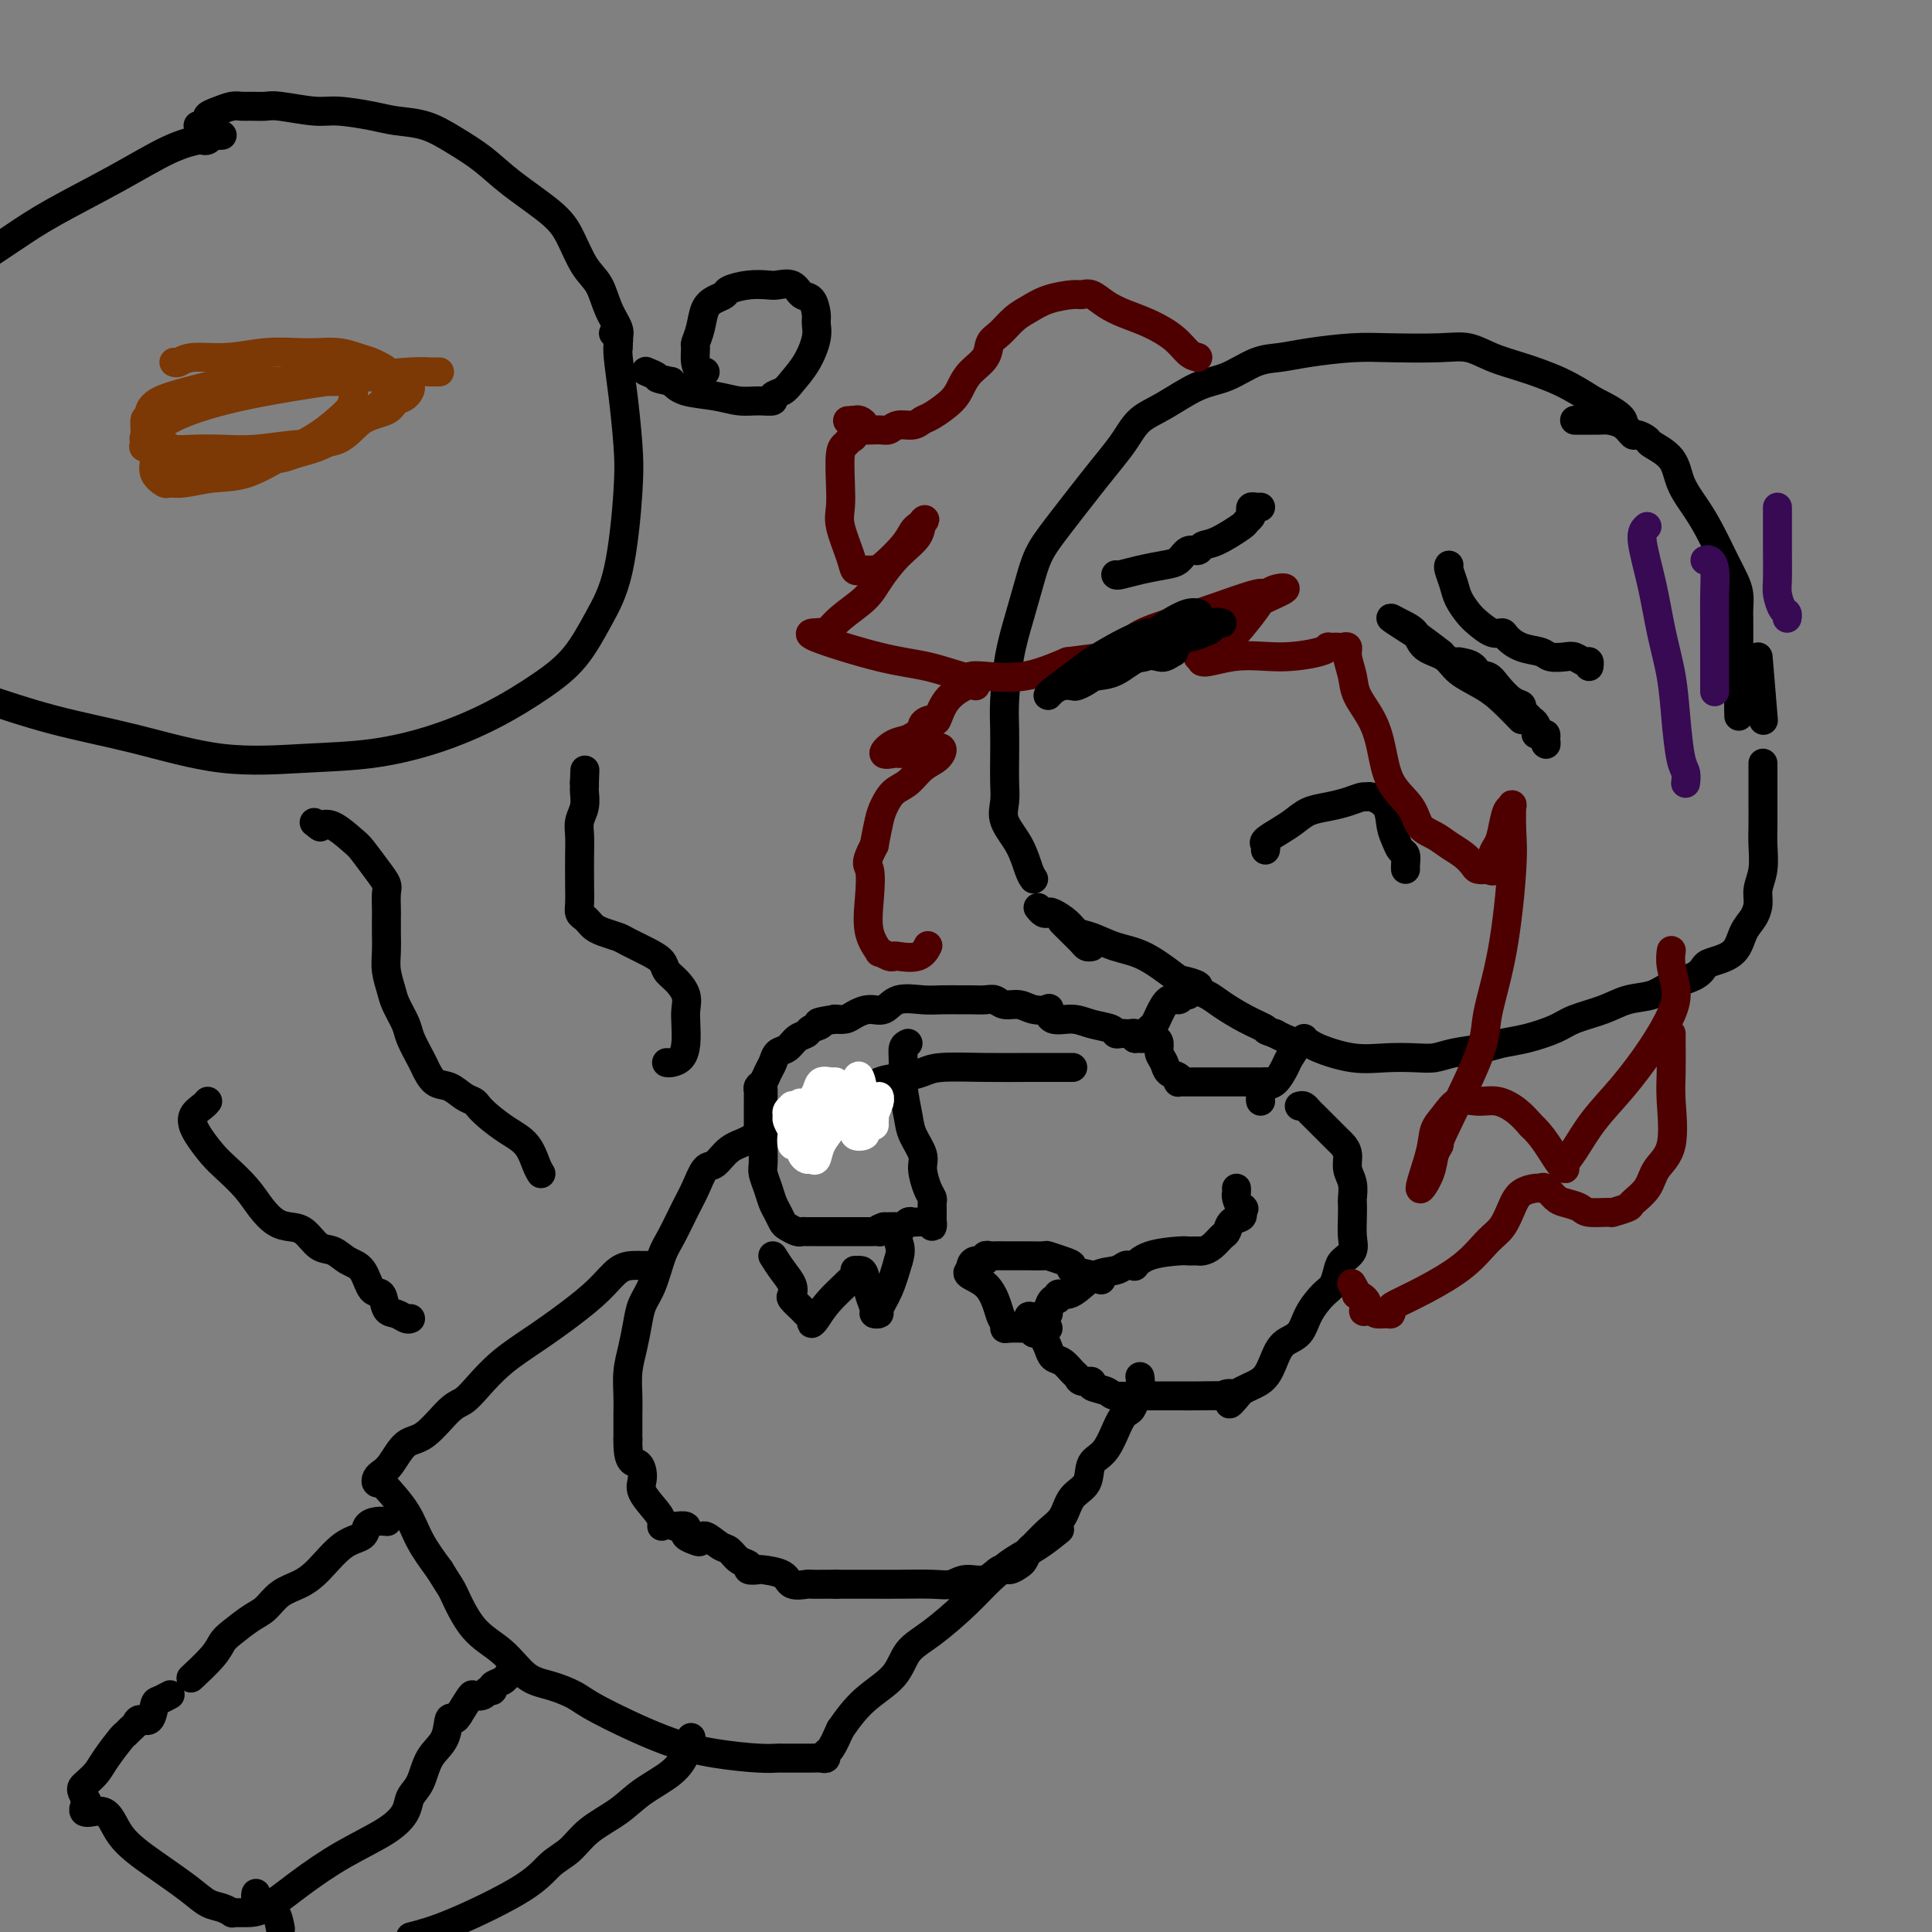<svg viewBox='0 0 400 400' version='1.1' xmlns='http://www.w3.org/2000/svg' xmlns:xlink='http://www.w3.org/1999/xlink'><rect x="0" y="0" width="400" height="400" fill="#808080" stroke="none"/><g fill='none' stroke='#000000' stroke-width='6' stroke-linecap='round' stroke-linejoin='round'><path d='M226,196c-0.354,0.069 -0.708,0.137 -1,0c-0.292,-0.137 -0.522,-0.480 -1,-1c-0.478,-0.520 -1.206,-1.217 -2,-2c-0.794,-0.783 -1.656,-1.652 -2,-2c-0.344,-0.348 -0.172,-0.174 0,0'/><path d='M214,182c-0.287,-0.405 -0.574,-0.810 -1,-2c-0.426,-1.190 -0.990,-3.166 -2,-5c-1.010,-1.834 -2.467,-3.525 -3,-5c-0.533,-1.475 -0.143,-2.732 0,-4c0.143,-1.268 0.041,-2.545 0,-4c-0.041,-1.455 -0.019,-3.086 0,-5c0.019,-1.914 0.036,-4.110 0,-6c-0.036,-1.890 -0.124,-3.474 0,-6c0.124,-2.526 0.459,-5.994 1,-9c0.541,-3.006 1.289,-5.549 2,-8c0.711,-2.451 1.387,-4.808 2,-7c0.613,-2.192 1.165,-4.217 2,-6c0.835,-1.783 1.955,-3.324 4,-6c2.045,-2.676 5.016,-6.486 7,-9c1.984,-2.514 2.980,-3.731 4,-5c1.020,-1.269 2.063,-2.590 3,-4c0.937,-1.410 1.769,-2.910 3,-4c1.231,-1.090 2.863,-1.769 5,-3c2.137,-1.231 4.780,-3.012 7,-4c2.220,-0.988 4.017,-1.183 6,-2c1.983,-0.817 4.153,-2.258 6,-3c1.847,-0.742 3.371,-0.787 5,-1c1.629,-0.213 3.362,-0.595 6,-1c2.638,-0.405 6.182,-0.835 9,-1c2.818,-0.165 4.911,-0.067 8,0c3.089,0.067 7.174,0.103 10,0c2.826,-0.103 4.393,-0.345 6,0c1.607,0.345 3.256,1.278 5,2c1.744,0.722 3.585,1.233 6,2c2.415,0.767 5.404,1.791 8,3c2.596,1.209 4.798,2.605 7,4'/><path d='M330,83c5.378,2.600 5.822,3.600 6,4c0.178,0.400 0.089,0.200 0,0'/><path d='M364,136c0.417,5.000 0.833,10.000 1,12c0.167,2.000 0.083,1.000 0,0'/><path d='M365,158c-0.002,2.903 -0.005,5.806 0,8c0.005,2.194 0.016,3.679 0,5c-0.016,1.321 -0.059,2.479 0,4c0.059,1.521 0.220,3.406 0,5c-0.220,1.594 -0.819,2.895 -1,4c-0.181,1.105 0.057,2.012 0,3c-0.057,0.988 -0.411,2.057 -1,3c-0.589,0.943 -1.415,1.761 -2,3c-0.585,1.239 -0.929,2.898 -2,4c-1.071,1.102 -2.869,1.647 -4,2c-1.131,0.353 -1.597,0.513 -2,1c-0.403,0.487 -0.745,1.299 -2,2c-1.255,0.701 -3.424,1.290 -5,2c-1.576,0.710 -2.558,1.541 -4,2c-1.442,0.459 -3.343,0.546 -5,1c-1.657,0.454 -3.069,1.273 -5,2c-1.931,0.727 -4.380,1.361 -6,2c-1.620,0.639 -2.411,1.284 -4,2c-1.589,0.716 -3.975,1.502 -6,2c-2.025,0.498 -3.688,0.708 -5,1c-1.312,0.292 -2.274,0.666 -4,1c-1.726,0.334 -4.216,0.627 -6,1c-1.784,0.373 -2.863,0.825 -4,1c-1.137,0.175 -2.331,0.071 -4,0c-1.669,-0.071 -3.811,-0.109 -6,0c-2.189,0.109 -4.424,0.366 -7,0c-2.576,-0.366 -5.491,-1.355 -7,-2c-1.509,-0.645 -1.611,-0.946 -2,-1c-0.389,-0.054 -1.066,0.139 -2,0c-0.934,-0.139 -2.124,-0.611 -3,-1c-0.876,-0.389 -1.438,-0.694 -2,-1'/><path d='M264,214c-2.756,-0.920 -1.647,-0.719 -2,-1c-0.353,-0.281 -2.169,-1.045 -4,-2c-1.831,-0.955 -3.678,-2.102 -5,-3c-1.322,-0.898 -2.119,-1.547 -3,-2c-0.881,-0.453 -1.848,-0.709 -2,-1c-0.152,-0.291 0.509,-0.616 0,-1c-0.509,-0.384 -2.187,-0.828 -3,-1c-0.813,-0.172 -0.760,-0.073 -2,-1c-1.240,-0.927 -3.773,-2.881 -6,-4c-2.227,-1.119 -4.148,-1.404 -6,-2c-1.852,-0.596 -3.634,-1.505 -5,-2c-1.366,-0.495 -2.316,-0.577 -3,-1c-0.684,-0.423 -1.101,-1.189 -2,-2c-0.899,-0.811 -2.280,-1.668 -3,-2c-0.720,-0.332 -0.781,-0.141 -1,0c-0.219,0.141 -0.597,0.230 -1,0c-0.403,-0.230 -0.829,-0.780 -1,-1c-0.171,-0.220 -0.085,-0.110 0,0'/><path d='M326,87c0.926,0.001 1.851,0.002 2,0c0.149,-0.002 -0.479,-0.007 0,0c0.479,0.007 2.063,0.025 3,0c0.937,-0.025 1.225,-0.095 2,0c0.775,0.095 2.036,0.353 3,1c0.964,0.647 1.631,1.683 2,2c0.369,0.317 0.440,-0.086 1,0c0.560,0.086 1.609,0.661 2,1c0.391,0.339 0.124,0.440 1,1c0.876,0.560 2.896,1.577 4,3c1.104,1.423 1.294,3.252 2,5c0.706,1.748 1.930,3.416 3,5c1.070,1.584 1.985,3.086 3,5c1.015,1.914 2.128,4.241 3,6c0.872,1.759 1.502,2.949 2,4c0.498,1.051 0.866,1.963 1,3c0.134,1.037 0.036,2.200 0,3c-0.036,0.800 -0.010,1.238 0,2c0.010,0.762 0.003,1.847 0,3c-0.003,1.153 -0.001,2.375 0,4c0.001,1.625 0.000,3.652 0,5c-0.000,1.348 -0.000,2.017 0,3c0.000,0.983 0.000,2.281 0,3c-0.000,0.719 -0.000,0.860 0,1'/><path d='M360,147c0.000,3.289 0.000,-0.489 0,-2c0.000,-1.511 0.000,-0.756 0,0'/><path d='M300,117c-0.096,0.153 -0.193,0.305 0,1c0.193,0.695 0.674,1.931 1,3c0.326,1.069 0.497,1.971 1,3c0.503,1.029 1.338,2.187 2,3c0.662,0.813 1.152,1.282 2,2c0.848,0.718 2.055,1.684 3,2c0.945,0.316 1.627,-0.017 2,0c0.373,0.017 0.435,0.383 1,1c0.565,0.617 1.632,1.485 3,2c1.368,0.515 3.039,0.678 4,1c0.961,0.322 1.214,0.803 2,1c0.786,0.197 2.106,0.109 3,0c0.894,-0.109 1.364,-0.239 2,0c0.636,0.239 1.439,0.848 2,1c0.561,0.152 0.882,-0.151 1,0c0.118,0.151 0.034,0.758 0,1c-0.034,0.242 -0.017,0.121 0,0'/><path d='M320,154c0.000,0.000 0.100,0.100 0.1,0.1'/><path d='M320,154c0.083,-0.310 0.167,-0.619 0,-1c-0.167,-0.381 -0.583,-0.833 -1,-1c-0.417,-0.167 -0.833,-0.048 -1,0c-0.167,0.048 -0.083,0.024 0,0'/><path d='M315,149c-1.373,-1.420 -2.746,-2.841 -4,-4c-1.254,-1.159 -2.390,-2.058 -4,-3c-1.610,-0.942 -3.694,-1.929 -5,-3c-1.306,-1.071 -1.834,-2.226 -3,-3c-1.166,-0.774 -2.968,-1.168 -4,-2c-1.032,-0.832 -1.292,-2.103 -2,-3c-0.708,-0.897 -1.863,-1.420 -3,-2c-1.137,-0.580 -2.255,-1.216 -2,-1c0.255,0.216 1.883,1.285 3,2c1.117,0.715 1.724,1.077 3,2c1.276,0.923 3.222,2.407 4,3c0.778,0.593 0.389,0.297 0,0'/><path d='M302,137c1.141,0.199 2.283,0.398 3,1c0.717,0.602 1.010,1.608 1,2c-0.010,0.392 -0.324,0.171 0,0c0.324,-0.171 1.287,-0.292 2,0c0.713,0.292 1.175,0.995 2,2c0.825,1.005 2.014,2.311 3,3c0.986,0.689 1.770,0.761 2,1c0.230,0.239 -0.093,0.646 0,1c0.093,0.354 0.603,0.654 1,1c0.397,0.346 0.681,0.737 1,1c0.319,0.263 0.674,0.396 1,1c0.326,0.604 0.623,1.677 1,2c0.377,0.323 0.832,-0.105 1,0c0.168,0.105 0.048,0.744 0,1c-0.048,0.256 -0.024,0.128 0,0'/><path d='M226,140c0.891,-0.229 1.783,-0.458 3,-1c1.217,-0.542 2.760,-1.398 6,-3c3.240,-1.602 8.178,-3.949 11,-5c2.822,-1.051 3.530,-0.807 4,-1c0.470,-0.193 0.704,-0.822 1,-1c0.296,-0.178 0.654,0.096 1,0c0.346,-0.096 0.680,-0.562 1,-1c0.320,-0.438 0.625,-0.849 1,-1c0.375,-0.151 0.822,-0.043 1,0c0.178,0.043 0.089,0.022 0,0'/><path d='M231,119c0.100,0.087 0.201,0.173 1,0c0.799,-0.173 2.298,-0.606 4,-1c1.702,-0.394 3.607,-0.750 5,-1c1.393,-0.250 2.275,-0.394 3,-1c0.725,-0.606 1.295,-1.676 2,-2c0.705,-0.324 1.547,0.096 2,0c0.453,-0.096 0.517,-0.708 1,-1c0.483,-0.292 1.383,-0.263 3,-1c1.617,-0.737 3.949,-2.240 5,-3c1.051,-0.760 0.820,-0.778 1,-1c0.180,-0.222 0.770,-0.648 1,-1c0.230,-0.352 0.100,-0.630 0,-1c-0.100,-0.370 -0.171,-0.831 0,-1c0.171,-0.169 0.585,-0.045 1,0c0.415,0.045 0.833,0.013 1,0c0.167,-0.013 0.084,-0.006 0,0'/><path d='M262,176c0.071,-0.358 0.143,-0.715 0,-1c-0.143,-0.285 -0.499,-0.496 0,-1c0.499,-0.504 1.855,-1.301 3,-2c1.145,-0.699 2.079,-1.302 3,-2c0.921,-0.698 1.830,-1.493 3,-2c1.170,-0.507 2.602,-0.725 4,-1c1.398,-0.275 2.763,-0.605 4,-1c1.237,-0.395 2.345,-0.853 3,-1c0.655,-0.147 0.858,0.019 1,0c0.142,-0.019 0.223,-0.222 1,0c0.777,0.222 2.250,0.871 3,2c0.750,1.129 0.775,2.740 1,4c0.225,1.260 0.649,2.170 1,3c0.351,0.830 0.630,1.582 1,2c0.370,0.418 0.831,0.504 1,1c0.169,0.496 0.045,1.403 0,2c-0.045,0.597 -0.013,0.885 0,1c0.013,0.115 0.006,0.058 0,0'/><path d='M246,206c-0.356,-0.134 -0.711,-0.267 -1,0c-0.289,0.267 -0.511,0.936 -1,1c-0.489,0.064 -1.245,-0.477 -2,0c-0.755,0.477 -1.509,1.970 -2,3c-0.491,1.030 -0.719,1.596 -1,2c-0.281,0.404 -0.614,0.647 -1,1c-0.386,0.353 -0.825,0.815 -1,1c-0.175,0.185 -0.088,0.092 0,0'/><path d='M270,215c-0.214,0.120 -0.428,0.241 -1,1c-0.572,0.759 -1.502,2.157 -2,3c-0.498,0.843 -0.564,1.130 -1,2c-0.436,0.870 -1.241,2.324 -2,3c-0.759,0.676 -1.471,0.573 -2,1c-0.529,0.427 -0.873,1.384 -1,2c-0.127,0.616 -0.036,0.890 0,1c0.036,0.110 0.018,0.055 0,0'/><path d='M222,221c0.092,-0.000 0.185,-0.000 0,0c-0.185,0.000 -0.646,0.000 -1,0c-0.354,-0.000 -0.601,-0.001 -1,0c-0.399,0.001 -0.949,0.003 -2,0c-1.051,-0.003 -2.604,-0.012 -5,0c-2.396,0.012 -5.635,0.043 -9,0c-3.365,-0.043 -6.857,-0.160 -9,0c-2.143,0.160 -2.937,0.598 -4,1c-1.063,0.402 -2.394,0.768 -4,1c-1.606,0.232 -3.486,0.331 -5,1c-1.514,0.669 -2.663,1.907 -5,3c-2.337,1.093 -5.862,2.041 -9,3c-3.138,0.959 -5.890,1.928 -8,3c-2.110,1.072 -3.577,2.247 -5,3c-1.423,0.753 -2.803,1.083 -4,2c-1.197,0.917 -2.211,2.420 -3,3c-0.789,0.580 -1.352,0.239 -2,1c-0.648,0.761 -1.381,2.626 -2,4c-0.619,1.374 -1.125,2.257 -2,4c-0.875,1.743 -2.118,4.345 -3,6c-0.882,1.655 -1.402,2.364 -2,4c-0.598,1.636 -1.274,4.201 -2,6c-0.726,1.799 -1.501,2.834 -2,4c-0.499,1.166 -0.722,2.463 -1,4c-0.278,1.537 -0.610,3.312 -1,5c-0.390,1.688 -0.836,3.287 -1,5c-0.164,1.713 -0.044,3.538 0,5c0.044,1.462 0.013,2.561 0,4c-0.013,1.439 -0.006,3.220 0,5'/><path d='M130,298c-0.084,5.315 1.207,4.604 2,5c0.793,0.396 1.088,1.900 1,3c-0.088,1.100 -0.560,1.798 0,3c0.560,1.202 2.150,2.910 3,4c0.850,1.090 0.960,1.563 1,2c0.040,0.437 0.012,0.839 0,1c-0.012,0.161 -0.006,0.080 0,0'/><path d='M235,215c0.089,-0.422 0.178,-0.844 0,-1c-0.178,-0.156 -0.623,-0.045 -1,0c-0.377,0.045 -0.688,0.023 -1,0c-0.312,-0.023 -0.627,-0.049 -1,0c-0.373,0.049 -0.804,0.173 -1,0c-0.196,-0.173 -0.158,-0.642 -1,-1c-0.842,-0.358 -2.563,-0.604 -4,-1c-1.437,-0.396 -2.590,-0.942 -4,-1c-1.410,-0.058 -3.076,0.373 -4,0c-0.924,-0.373 -1.105,-1.549 -1,-2c0.105,-0.451 0.495,-0.177 0,0c-0.495,0.177 -1.875,0.258 -3,0c-1.125,-0.258 -1.996,-0.854 -3,-1c-1.004,-0.146 -2.140,0.157 -3,0c-0.860,-0.157 -1.444,-0.774 -2,-1c-0.556,-0.226 -1.084,-0.060 -2,0c-0.916,0.060 -2.220,0.014 -3,0c-0.780,-0.014 -1.037,0.004 -2,0c-0.963,-0.004 -2.631,-0.030 -4,0c-1.369,0.030 -2.440,0.116 -4,0c-1.560,-0.116 -3.611,-0.434 -5,0c-1.389,0.434 -2.117,1.619 -3,2c-0.883,0.381 -1.922,-0.042 -3,0c-1.078,0.042 -2.196,0.547 -3,1c-0.804,0.453 -1.293,0.853 -2,1c-0.707,0.147 -1.630,0.042 -2,0c-0.370,-0.042 -0.185,-0.021 0,0'/><path d='M173,211c-5.363,0.799 -3.271,0.795 -3,1c0.271,0.205 -1.279,0.617 -2,1c-0.721,0.383 -0.613,0.735 -1,1c-0.387,0.265 -1.270,0.441 -2,1c-0.730,0.559 -1.309,1.502 -2,2c-0.691,0.498 -1.495,0.553 -2,1c-0.505,0.447 -0.710,1.286 -1,2c-0.290,0.714 -0.666,1.304 -1,2c-0.334,0.696 -0.625,1.497 -1,2c-0.375,0.503 -0.832,0.706 -1,1c-0.168,0.294 -0.045,0.678 0,1c0.045,0.322 0.012,0.583 0,1c-0.012,0.417 -0.003,0.992 0,1c0.003,0.008 0.001,-0.549 0,0c-0.001,0.549 -0.000,2.203 0,3c0.000,0.797 0.000,0.736 0,1c-0.000,0.264 -0.000,0.854 0,1c0.000,0.146 0.000,-0.153 0,0c-0.000,0.153 -0.000,0.758 0,1c0.000,0.242 0.000,0.121 0,0'/><path d='M138,220c0.226,0.050 0.453,0.099 1,0c0.547,-0.099 1.416,-0.347 2,-1c0.584,-0.653 0.883,-1.712 1,-3c0.117,-1.288 0.052,-2.806 0,-4c-0.052,-1.194 -0.093,-2.063 0,-3c0.093,-0.937 0.318,-1.941 0,-3c-0.318,-1.059 -1.181,-2.171 -2,-3c-0.819,-0.829 -1.594,-1.374 -2,-2c-0.406,-0.626 -0.444,-1.334 -1,-2c-0.556,-0.666 -1.630,-1.292 -3,-2c-1.370,-0.708 -3.036,-1.499 -4,-2c-0.964,-0.501 -1.228,-0.712 -2,-1c-0.772,-0.288 -2.053,-0.654 -3,-1c-0.947,-0.346 -1.560,-0.672 -2,-1c-0.440,-0.328 -0.706,-0.658 -1,-1c-0.294,-0.342 -0.615,-0.696 -1,-1c-0.385,-0.304 -0.835,-0.560 -1,-1c-0.165,-0.440 -0.045,-1.066 0,-2c0.045,-0.934 0.016,-2.178 0,-4c-0.016,-1.822 -0.018,-4.222 0,-6c0.018,-1.778 0.057,-2.935 0,-4c-0.057,-1.065 -0.212,-2.040 0,-3c0.212,-0.960 0.789,-1.907 1,-3c0.211,-1.093 0.057,-2.333 0,-3c-0.057,-0.667 -0.016,-0.762 0,-1c0.016,-0.238 0.008,-0.619 0,-1'/><path d='M121,162c0.167,-4.500 0.083,-2.250 0,0'/><path d='M112,243c-0.289,-0.463 -0.578,-0.926 -1,-2c-0.422,-1.074 -0.977,-2.760 -2,-4c-1.023,-1.240 -2.514,-2.033 -4,-3c-1.486,-0.967 -2.967,-2.109 -4,-3c-1.033,-0.891 -1.617,-1.532 -2,-2c-0.383,-0.468 -0.565,-0.763 -1,-1c-0.435,-0.237 -1.124,-0.418 -2,-1c-0.876,-0.582 -1.941,-1.566 -3,-2c-1.059,-0.434 -2.114,-0.316 -3,-1c-0.886,-0.684 -1.603,-2.168 -2,-3c-0.397,-0.832 -0.473,-1.012 -1,-2c-0.527,-0.988 -1.504,-2.784 -2,-4c-0.496,-1.216 -0.511,-1.850 -1,-3c-0.489,-1.150 -1.451,-2.814 -2,-4c-0.549,-1.186 -0.683,-1.893 -1,-3c-0.317,-1.107 -0.817,-2.613 -1,-4c-0.183,-1.387 -0.049,-2.655 0,-4c0.049,-1.345 0.015,-2.769 0,-4c-0.015,-1.231 -0.009,-2.271 0,-3c0.009,-0.729 0.020,-1.148 0,-2c-0.020,-0.852 -0.072,-2.138 0,-3c0.072,-0.862 0.270,-1.300 0,-2c-0.270,-0.700 -1.006,-1.663 -2,-3c-0.994,-1.337 -2.246,-3.049 -3,-4c-0.754,-0.951 -1.011,-1.141 -2,-2c-0.989,-0.859 -2.711,-2.388 -4,-3c-1.289,-0.612 -2.144,-0.306 -3,0'/><path d='M66,171c-1.867,-1.400 -0.533,-0.400 0,0c0.533,0.400 0.267,0.200 0,0'/><path d='M85,273c-0.252,0.107 -0.505,0.214 -1,0c-0.495,-0.214 -1.234,-0.751 -2,-1c-0.766,-0.249 -1.559,-0.212 -2,-1c-0.441,-0.788 -0.530,-2.400 -1,-3c-0.470,-0.600 -1.322,-0.186 -2,-1c-0.678,-0.814 -1.182,-2.855 -2,-4c-0.818,-1.145 -1.951,-1.392 -3,-2c-1.049,-0.608 -2.013,-1.576 -3,-2c-0.987,-0.424 -1.997,-0.304 -3,-1c-1.003,-0.696 -2.000,-2.208 -3,-3c-1.000,-0.792 -2.004,-0.862 -3,-1c-0.996,-0.138 -1.985,-0.342 -3,-1c-1.015,-0.658 -2.058,-1.769 -3,-3c-0.942,-1.231 -1.783,-2.583 -3,-4c-1.217,-1.417 -2.809,-2.900 -4,-4c-1.191,-1.100 -1.981,-1.817 -3,-3c-1.019,-1.183 -2.266,-2.831 -3,-4c-0.734,-1.169 -0.953,-1.858 -1,-2c-0.047,-0.142 0.079,0.263 0,0c-0.079,-0.263 -0.361,-1.194 0,-2c0.361,-0.806 1.366,-1.486 2,-2c0.634,-0.514 0.895,-0.861 1,-1c0.105,-0.139 0.052,-0.069 0,0'/><path d='M188,216c-0.430,0.193 -0.860,0.385 -1,1c-0.140,0.615 0.009,1.652 0,3c-0.009,1.348 -0.175,3.006 0,5c0.175,1.994 0.691,4.323 1,6c0.309,1.677 0.412,2.701 1,4c0.588,1.299 1.660,2.872 2,4c0.340,1.128 -0.053,1.809 0,3c0.053,1.191 0.550,2.892 1,4c0.450,1.108 0.853,1.624 1,2c0.147,0.376 0.040,0.611 0,1c-0.040,0.389 -0.011,0.932 0,1c0.011,0.068 0.004,-0.339 0,0c-0.004,0.339 -0.004,1.426 0,2c0.004,0.574 0.012,0.637 0,1c-0.012,0.363 -0.045,1.025 0,1c0.045,-0.025 0.167,-0.739 0,-1c-0.167,-0.261 -0.622,-0.071 -1,0c-0.378,0.071 -0.679,0.023 -1,0c-0.321,-0.023 -0.662,-0.020 -1,0c-0.338,0.020 -0.673,0.058 -1,0c-0.327,-0.058 -0.644,-0.211 -1,0c-0.356,0.211 -0.750,0.788 -1,1c-0.250,0.212 -0.357,0.061 -1,0c-0.643,-0.061 -1.821,-0.030 -3,0'/><path d='M183,254c-1.794,0.536 -1.279,0.876 -1,1c0.279,0.124 0.323,0.033 0,0c-0.323,-0.033 -1.011,-0.009 -2,0c-0.989,0.009 -2.277,0.002 -3,0c-0.723,-0.002 -0.879,-0.001 -1,0c-0.121,0.001 -0.207,0.000 -1,0c-0.793,-0.000 -2.293,-0.000 -3,0c-0.707,0.000 -0.622,0.001 -1,0c-0.378,-0.001 -1.218,-0.003 -2,0c-0.782,0.003 -1.505,0.013 -2,0c-0.495,-0.013 -0.763,-0.048 -1,0c-0.237,0.048 -0.445,0.179 -1,0c-0.555,-0.179 -1.458,-0.670 -2,-1c-0.542,-0.330 -0.723,-0.501 -1,-1c-0.277,-0.499 -0.648,-1.326 -1,-2c-0.352,-0.674 -0.683,-1.196 -1,-2c-0.317,-0.804 -0.621,-1.891 -1,-3c-0.379,-1.109 -0.834,-2.241 -1,-3c-0.166,-0.759 -0.045,-1.146 0,-2c0.045,-0.854 0.012,-2.174 0,-3c-0.012,-0.826 -0.003,-1.159 0,-2c0.003,-0.841 0.001,-2.189 0,-3c-0.001,-0.811 -0.000,-1.083 0,-2c0.000,-0.917 0.000,-2.478 0,-3c-0.000,-0.522 -0.000,-0.006 0,0c0.000,0.006 0.000,-0.497 0,-1'/><path d='M158,227c0.000,-2.667 0.000,-1.333 0,0'/><path d='M160,260c0.623,0.985 1.245,1.969 2,3c0.755,1.031 1.641,2.107 2,3c0.359,0.893 0.191,1.601 0,2c-0.191,0.399 -0.406,0.489 0,1c0.406,0.511 1.431,1.442 2,2c0.569,0.558 0.680,0.742 1,1c0.320,0.258 0.847,0.591 1,1c0.153,0.409 -0.069,0.894 0,1c0.069,0.106 0.428,-0.168 1,-1c0.572,-0.832 1.358,-2.222 3,-4c1.642,-1.778 4.141,-3.942 5,-5c0.859,-1.058 0.076,-1.009 0,-1c-0.076,0.009 0.553,-0.022 1,0c0.447,0.022 0.712,0.097 1,1c0.288,0.903 0.597,2.633 1,4c0.403,1.367 0.898,2.370 1,3c0.102,0.630 -0.191,0.887 0,1c0.191,0.113 0.866,0.082 1,0c0.134,-0.082 -0.272,-0.214 0,-1c0.272,-0.786 1.220,-2.224 2,-4c0.780,-1.776 1.390,-3.888 2,-6'/><path d='M186,261c0.774,-2.333 0.208,-3.167 0,-4c-0.208,-0.833 -0.060,-1.667 0,-2c0.060,-0.333 0.030,-0.167 0,0'/><path d='M269,229c0.327,-0.095 0.655,-0.191 1,0c0.345,0.191 0.708,0.667 1,1c0.292,0.333 0.512,0.522 1,1c0.488,0.478 1.245,1.243 2,2c0.755,0.757 1.508,1.504 2,2c0.492,0.496 0.724,0.740 1,1c0.276,0.260 0.596,0.536 1,1c0.404,0.464 0.893,1.117 1,2c0.107,0.883 -0.167,1.996 0,3c0.167,1.004 0.776,1.900 1,3c0.224,1.100 0.062,2.406 0,3c-0.062,0.594 -0.023,0.477 0,1c0.023,0.523 0.031,1.686 0,3c-0.031,1.314 -0.102,2.779 0,4c0.102,1.221 0.376,2.198 0,3c-0.376,0.802 -1.403,1.428 -2,2c-0.597,0.572 -0.764,1.091 -1,2c-0.236,0.909 -0.542,2.207 -1,3c-0.458,0.793 -1.067,1.082 -2,2c-0.933,0.918 -2.188,2.466 -3,4c-0.812,1.534 -1.179,3.055 -2,4c-0.821,0.945 -2.094,1.315 -3,2c-0.906,0.685 -1.444,1.686 -2,3c-0.556,1.314 -1.128,2.940 -2,4c-0.872,1.060 -2.042,1.555 -3,2c-0.958,0.445 -1.702,0.842 -2,1c-0.298,0.158 -0.149,0.079 0,0'/><path d='M257,288c-3.871,4.713 -2.050,1.995 -2,1c0.050,-0.995 -1.671,-0.267 -2,0c-0.329,0.267 0.736,0.071 0,0c-0.736,-0.071 -3.272,-0.019 -5,0c-1.728,0.019 -2.648,0.005 -4,0c-1.352,-0.005 -3.137,-0.001 -4,0c-0.863,0.001 -0.806,0.000 -1,0c-0.194,-0.000 -0.640,0.001 -1,0c-0.360,-0.001 -0.633,-0.003 -1,0c-0.367,0.003 -0.828,0.012 -1,0c-0.172,-0.012 -0.055,-0.046 -1,0c-0.945,0.046 -2.954,0.171 -4,0c-1.046,-0.171 -1.131,-0.637 -2,-1c-0.869,-0.363 -2.522,-0.621 -3,-1c-0.478,-0.379 0.220,-0.879 0,-1c-0.220,-0.121 -1.358,0.137 -2,0c-0.642,-0.137 -0.788,-0.669 -1,-1c-0.212,-0.331 -0.491,-0.459 -1,-1c-0.509,-0.541 -1.250,-1.494 -2,-2c-0.750,-0.506 -1.511,-0.566 -2,-1c-0.489,-0.434 -0.705,-1.244 -1,-2c-0.295,-0.756 -0.667,-1.460 -1,-2c-0.333,-0.540 -0.625,-0.918 -1,-1c-0.375,-0.082 -0.832,0.132 -1,0c-0.168,-0.132 -0.048,-0.609 0,-1c0.048,-0.391 0.024,-0.695 0,-1'/><path d='M214,274c-2.447,-2.484 -0.065,-1.195 1,-1c1.065,0.195 0.811,-0.703 1,-1c0.189,-0.297 0.820,0.008 1,0c0.180,-0.008 -0.092,-0.328 0,-1c0.092,-0.672 0.549,-1.697 1,-2c0.451,-0.303 0.896,0.114 1,0c0.104,-0.114 -0.132,-0.759 0,-1c0.132,-0.241 0.633,-0.078 1,0c0.367,0.078 0.599,0.070 1,0c0.401,-0.070 0.972,-0.201 2,-1c1.028,-0.799 2.514,-2.267 4,-3c1.486,-0.733 2.971,-0.730 4,-1c1.029,-0.270 1.602,-0.811 2,-1c0.398,-0.189 0.621,-0.026 1,0c0.379,0.026 0.914,-0.084 1,0c0.086,0.084 -0.275,0.362 0,0c0.275,-0.362 1.188,-1.365 3,-2c1.812,-0.635 4.523,-0.902 6,-1c1.477,-0.098 1.718,-0.026 2,0c0.282,0.026 0.603,0.005 1,0c0.397,-0.005 0.869,0.006 1,0c0.131,-0.006 -0.081,-0.028 0,0c0.081,0.028 0.454,0.106 1,0c0.546,-0.106 1.264,-0.395 2,-1c0.736,-0.605 1.490,-1.524 2,-2c0.510,-0.476 0.776,-0.509 1,-1c0.224,-0.491 0.406,-1.440 1,-2c0.594,-0.560 1.598,-0.731 2,-1c0.402,-0.269 0.201,-0.634 0,-1'/><path d='M257,251c0.989,-1.200 0.461,-0.700 0,-1c-0.461,-0.300 -0.856,-1.400 -1,-2c-0.144,-0.600 -0.039,-0.700 0,-1c0.039,-0.300 0.011,-0.800 0,-1c-0.011,-0.200 -0.006,-0.100 0,0'/><path d='M228,265c-0.382,-0.334 -0.765,-0.668 -2,-1c-1.235,-0.332 -3.323,-0.663 -4,-1c-0.677,-0.337 0.057,-0.679 0,-1c-0.057,-0.321 -0.903,-0.622 -2,-1c-1.097,-0.378 -2.443,-0.833 -3,-1c-0.557,-0.167 -0.323,-0.045 -1,0c-0.677,0.045 -2.265,0.012 -3,0c-0.735,-0.012 -0.616,-0.003 -1,0c-0.384,0.003 -1.270,-0.000 -2,0c-0.730,0.000 -1.304,0.004 -2,0c-0.696,-0.004 -1.514,-0.016 -2,0c-0.486,0.016 -0.642,0.060 -1,0c-0.358,-0.060 -0.919,-0.223 -1,0c-0.081,0.223 0.319,0.833 0,1c-0.319,0.167 -1.355,-0.109 -2,0c-0.645,0.109 -0.899,0.603 -1,1c-0.101,0.397 -0.051,0.699 0,1'/><path d='M201,263c-1.961,0.808 1.136,1.327 3,3c1.864,1.673 2.496,4.501 3,6c0.504,1.499 0.879,1.670 1,2c0.121,0.330 -0.013,0.821 0,1c0.013,0.179 0.174,0.048 1,0c0.826,-0.048 2.316,-0.013 3,0c0.684,0.013 0.562,0.003 1,0c0.438,-0.003 1.437,-0.001 2,0c0.563,0.001 0.690,0.000 1,0c0.310,-0.000 0.803,-0.000 1,0c0.197,0.000 0.099,0.000 0,0'/><path d='M236,285c0.094,0.562 0.189,1.124 0,2c-0.189,0.876 -0.660,2.067 -1,3c-0.340,0.933 -0.547,1.608 -1,2c-0.453,0.392 -1.150,0.501 -2,2c-0.850,1.499 -1.851,4.386 -3,6c-1.149,1.614 -2.446,1.954 -3,3c-0.554,1.046 -0.365,2.799 -1,4c-0.635,1.201 -2.092,1.851 -3,3c-0.908,1.149 -1.266,2.798 -2,4c-0.734,1.202 -1.845,1.957 -3,3c-1.155,1.043 -2.354,2.375 -3,3c-0.646,0.625 -0.739,0.544 -1,1c-0.261,0.456 -0.691,1.451 -1,2c-0.309,0.549 -0.498,0.654 -1,1c-0.502,0.346 -1.316,0.934 -2,1c-0.684,0.066 -1.236,-0.389 -2,0c-0.764,0.389 -1.740,1.621 -3,2c-1.260,0.379 -2.805,-0.095 -4,0c-1.195,0.095 -2.042,0.757 -3,1c-0.958,0.243 -2.029,0.065 -4,0c-1.971,-0.065 -4.844,-0.017 -7,0c-2.156,0.017 -3.597,0.005 -5,0c-1.403,-0.005 -2.768,-0.001 -4,0c-1.232,0.001 -2.332,0.000 -3,0c-0.668,-0.000 -0.905,-0.000 -1,0c-0.095,0.000 -0.047,0.000 0,0'/><path d='M173,328c-3.926,0.001 -1.742,0.002 -1,0c0.742,-0.002 0.041,-0.007 -1,0c-1.041,0.007 -2.423,0.026 -3,0c-0.577,-0.026 -0.349,-0.098 -1,0c-0.651,0.098 -2.183,0.367 -3,0c-0.817,-0.367 -0.921,-1.370 -2,-2c-1.079,-0.630 -3.132,-0.889 -4,-1c-0.868,-0.111 -0.550,-0.075 -1,0c-0.450,0.075 -1.666,0.190 -2,0c-0.334,-0.190 0.215,-0.686 0,-1c-0.215,-0.314 -1.196,-0.445 -2,-1c-0.804,-0.555 -1.433,-1.535 -2,-2c-0.567,-0.465 -1.074,-0.414 -2,-1c-0.926,-0.586 -2.272,-1.807 -3,-2c-0.728,-0.193 -0.836,0.643 -1,1c-0.164,0.357 -0.382,0.236 -1,0c-0.618,-0.236 -1.637,-0.585 -2,-1c-0.363,-0.415 -0.070,-0.896 0,-1c0.070,-0.104 -0.084,0.168 0,0c0.084,-0.168 0.407,-0.776 0,-1c-0.407,-0.224 -1.545,-0.064 -2,0c-0.455,0.064 -0.228,0.032 0,0'/><path d='M135,262c-0.687,0.006 -1.374,0.013 -2,0c-0.626,-0.013 -1.190,-0.045 -2,0c-0.810,0.045 -1.868,0.166 -3,1c-1.132,0.834 -2.340,2.379 -4,4c-1.660,1.621 -3.771,3.317 -6,5c-2.229,1.683 -4.576,3.354 -7,5c-2.424,1.646 -4.924,3.268 -7,5c-2.076,1.732 -3.728,3.575 -5,5c-1.272,1.425 -2.165,2.434 -3,3c-0.835,0.566 -1.614,0.691 -3,2c-1.386,1.309 -3.380,3.804 -5,5c-1.620,1.196 -2.866,1.095 -4,2c-1.134,0.905 -2.157,2.817 -3,4c-0.843,1.183 -1.508,1.638 -2,2c-0.492,0.362 -0.813,0.633 -1,1c-0.187,0.367 -0.242,0.830 0,1c0.242,0.170 0.780,0.045 1,0c0.220,-0.045 0.121,-0.012 1,1c0.879,1.012 2.737,3.003 4,5c1.263,1.997 1.932,3.999 3,6c1.068,2.001 2.534,4.000 4,6'/><path d='M91,325c2.373,3.863 2.307,3.521 3,5c0.693,1.479 2.146,4.781 4,7c1.854,2.219 4.109,3.357 6,5c1.891,1.643 3.419,3.791 5,5c1.581,1.209 3.216,1.479 5,2c1.784,0.521 3.716,1.292 5,2c1.284,0.708 1.920,1.353 5,3c3.080,1.647 8.604,4.298 13,6c4.396,1.702 7.662,2.456 11,3c3.338,0.544 6.746,0.878 9,1c2.254,0.122 3.352,0.033 4,0c0.648,-0.033 0.846,-0.009 1,0c0.154,0.009 0.266,0.003 1,0c0.734,-0.003 2.091,-0.004 3,0c0.909,0.004 1.370,0.015 2,0c0.630,-0.015 1.428,-0.054 2,0c0.572,0.054 0.916,0.200 1,0c0.084,-0.200 -0.093,-0.746 0,-1c0.093,-0.254 0.455,-0.215 1,-1c0.545,-0.785 1.272,-2.392 2,-4'/><path d='M174,358c1.421,-2.053 2.974,-4.187 5,-6c2.026,-1.813 4.526,-3.307 6,-5c1.474,-1.693 1.923,-3.587 3,-5c1.077,-1.413 2.783,-2.345 5,-4c2.217,-1.655 4.945,-4.034 7,-6c2.055,-1.966 3.437,-3.518 5,-5c1.563,-1.482 3.305,-2.892 5,-4c1.695,-1.108 3.341,-1.914 5,-3c1.659,-1.086 3.331,-2.453 4,-3c0.669,-0.547 0.334,-0.273 0,0'/><path d='M80,315c0.168,0.016 0.335,0.032 0,0c-0.335,-0.032 -1.174,-0.112 -2,0c-0.826,0.112 -1.641,0.414 -2,1c-0.359,0.586 -0.263,1.454 -1,2c-0.737,0.546 -2.308,0.769 -4,2c-1.692,1.231 -3.505,3.469 -5,5c-1.495,1.531 -2.673,2.353 -4,3c-1.327,0.647 -2.803,1.117 -4,2c-1.197,0.883 -2.114,2.177 -3,3c-0.886,0.823 -1.741,1.174 -3,2c-1.259,0.826 -2.923,2.127 -4,3c-1.077,0.873 -1.567,1.316 -2,2c-0.433,0.684 -0.809,1.607 -2,3c-1.191,1.393 -3.197,3.255 -4,4c-0.803,0.745 -0.401,0.372 0,0'/><path d='M35,351c0.200,-0.108 0.401,-0.216 0,0c-0.401,0.216 -1.403,0.754 -2,1c-0.597,0.246 -0.790,0.198 -1,1c-0.210,0.802 -0.438,2.453 -1,3c-0.562,0.547 -1.458,-0.011 -2,0c-0.542,0.011 -0.729,0.590 -1,1c-0.271,0.410 -0.625,0.652 -1,1c-0.375,0.348 -0.773,0.804 -1,1c-0.227,0.196 -0.285,0.133 -1,1c-0.715,0.867 -2.087,2.665 -3,4c-0.913,1.335 -1.366,2.206 -2,3c-0.634,0.794 -1.448,1.512 -2,2c-0.552,0.488 -0.841,0.747 -1,1c-0.159,0.253 -0.188,0.501 0,1c0.188,0.499 0.594,1.250 1,2'/><path d='M18,373c-2.106,3.632 1.129,1.712 3,2c1.871,0.288 2.377,2.784 4,5c1.623,2.216 4.362,4.153 7,6c2.638,1.847 5.175,3.605 7,5c1.825,1.395 2.936,2.426 4,3c1.064,0.574 2.080,0.690 3,1c0.920,0.310 1.745,0.815 2,1c0.255,0.185 -0.060,0.050 0,0c0.060,-0.050 0.493,-0.014 1,0c0.507,0.014 1.087,0.006 2,0c0.913,-0.006 2.161,-0.010 4,-1c1.839,-0.990 4.271,-2.964 7,-5c2.729,-2.036 5.757,-4.132 9,-6c3.243,-1.868 6.702,-3.508 9,-5c2.298,-1.492 3.435,-2.838 4,-4c0.565,-1.162 0.557,-2.141 1,-3c0.443,-0.859 1.337,-1.599 2,-3c0.663,-1.401 1.095,-3.464 2,-5c0.905,-1.536 2.284,-2.546 3,-4c0.716,-1.454 0.770,-3.353 1,-4c0.230,-0.647 0.637,-0.042 1,0c0.363,0.042 0.681,-0.479 1,-1'/><path d='M95,355c2.890,-4.636 2.615,-4.226 3,-4c0.385,0.226 1.430,0.268 2,0c0.570,-0.268 0.664,-0.846 1,-1c0.336,-0.154 0.913,0.116 1,0c0.087,-0.116 -0.317,-0.619 0,-1c0.317,-0.381 1.355,-0.641 2,-1c0.645,-0.359 0.899,-0.817 1,-1c0.101,-0.183 0.051,-0.092 0,0'/><path d='M143,360c0.063,-0.244 0.126,-0.488 0,0c-0.126,0.488 -0.442,1.708 -1,3c-0.558,1.292 -1.359,2.657 -3,4c-1.641,1.343 -4.123,2.665 -6,4c-1.877,1.335 -3.151,2.682 -5,4c-1.849,1.318 -4.274,2.608 -6,4c-1.726,1.392 -2.753,2.887 -4,4c-1.247,1.113 -2.716,1.845 -4,3c-1.284,1.155 -2.384,2.734 -6,5c-3.616,2.266 -9.747,5.219 -14,7c-4.253,1.781 -6.626,2.391 -9,3'/><path d='M58,399c0.059,0.316 0.117,0.632 0,0c-0.117,-0.632 -0.410,-2.211 -1,-3c-0.590,-0.789 -1.479,-0.786 -2,-1c-0.521,-0.214 -0.676,-0.645 -1,-1c-0.324,-0.355 -0.818,-0.634 -1,-1c-0.182,-0.366 -0.052,-0.819 0,-1c0.052,-0.181 0.026,-0.091 0,0'/></g>
<g fill='none' stroke='#4E0000' stroke-width='6' stroke-linecap='round' stroke-linejoin='round'><path d='M248,74c-0.624,-0.161 -1.248,-0.322 -2,-1c-0.752,-0.678 -1.633,-1.874 -3,-3c-1.367,-1.126 -3.220,-2.182 -5,-3c-1.780,-0.818 -3.485,-1.397 -5,-2c-1.515,-0.603 -2.838,-1.231 -4,-2c-1.162,-0.769 -2.163,-1.678 -3,-2c-0.837,-0.322 -1.511,-0.057 -2,0c-0.489,0.057 -0.792,-0.094 -2,0c-1.208,0.094 -3.322,0.433 -5,1c-1.678,0.567 -2.920,1.362 -4,2c-1.080,0.638 -1.998,1.118 -3,2c-1.002,0.882 -2.089,2.165 -3,3c-0.911,0.835 -1.645,1.223 -2,2c-0.355,0.777 -0.329,1.942 -1,3c-0.671,1.058 -2.039,2.009 -3,3c-0.961,0.991 -1.516,2.021 -2,3c-0.484,0.979 -0.896,1.908 -2,3c-1.104,1.092 -2.901,2.349 -4,3c-1.099,0.651 -1.500,0.696 -2,1c-0.500,0.304 -1.098,0.867 -2,1c-0.902,0.133 -2.108,-0.163 -3,0c-0.892,0.163 -1.472,0.786 -2,1c-0.528,0.214 -1.006,0.019 -2,0c-0.994,-0.019 -2.503,0.139 -3,0c-0.497,-0.139 0.020,-0.576 0,-1c-0.020,-0.424 -0.577,-0.835 -1,-1c-0.423,-0.165 -0.711,-0.082 -1,0'/><path d='M177,87c-2.667,0.167 -1.333,0.083 0,0'/><path d='M177,87c0.000,0.000 0.100,0.100 0.1,0.1'/><path d='M177,87c0.091,1.179 0.182,2.359 0,3c-0.182,0.641 -0.637,0.745 -1,1c-0.363,0.255 -0.635,0.663 -1,1c-0.365,0.337 -0.823,0.604 -1,2c-0.177,1.396 -0.073,3.923 0,6c0.073,2.077 0.114,3.705 0,5c-0.114,1.295 -0.382,2.256 0,4c0.382,1.744 1.415,4.271 2,6c0.585,1.729 0.721,2.659 1,3c0.279,0.341 0.701,0.093 1,0c0.299,-0.093 0.475,-0.032 1,0c0.525,0.032 1.397,0.033 2,0c0.603,-0.033 0.935,-0.102 2,-1c1.065,-0.898 2.864,-2.626 4,-4c1.136,-1.374 1.610,-2.392 2,-3c0.390,-0.608 0.695,-0.804 1,-1'/><path d='M190,109c2.249,-1.754 1.370,-1.639 1,-1c-0.370,0.639 -0.231,1.801 -1,3c-0.769,1.199 -2.447,2.434 -4,4c-1.553,1.566 -2.980,3.463 -4,5c-1.020,1.537 -1.633,2.713 -3,4c-1.367,1.287 -3.487,2.685 -5,4c-1.513,1.315 -2.417,2.548 -3,3c-0.583,0.452 -0.844,0.123 -1,0c-0.156,-0.123 -0.207,-0.039 -1,0c-0.793,0.039 -2.329,0.035 0,1c2.329,0.965 8.524,2.899 13,4c4.476,1.101 7.233,1.369 10,2c2.767,0.631 5.545,1.625 7,2c1.455,0.375 1.586,0.131 2,0c0.414,-0.131 1.112,-0.151 3,0c1.888,0.151 4.968,0.472 8,0c3.032,-0.472 6.016,-1.736 9,-3'/><path d='M221,137c4.982,-0.668 6.439,-0.839 8,-1c1.561,-0.161 3.228,-0.314 4,-1c0.772,-0.686 0.651,-1.906 2,-3c1.349,-1.094 4.170,-2.062 7,-3c2.830,-0.938 5.670,-1.847 9,-3c3.330,-1.153 7.152,-2.551 9,-3c1.848,-0.449 1.724,0.051 2,0c0.276,-0.051 0.951,-0.653 2,-1c1.049,-0.347 2.470,-0.440 2,0c-0.470,0.440 -2.833,1.413 -4,2c-1.167,0.587 -1.139,0.788 -2,2c-0.861,1.212 -2.612,3.435 -4,5c-1.388,1.565 -2.413,2.472 -3,3c-0.587,0.528 -0.736,0.677 -1,1c-0.264,0.323 -0.643,0.818 -1,1c-0.357,0.182 -0.694,0.049 -1,0c-0.306,-0.049 -0.582,-0.013 -1,0c-0.418,0.013 -0.976,0.004 -1,0c-0.024,-0.004 0.488,-0.002 1,0'/><path d='M249,136c-1.447,2.154 2.434,0.539 6,0c3.566,-0.539 6.815,-0.001 10,0c3.185,0.001 6.307,-0.536 8,-1c1.693,-0.464 1.959,-0.856 2,-1c0.041,-0.144 -0.143,-0.040 0,0c0.143,0.040 0.612,0.015 1,0c0.388,-0.015 0.696,-0.020 1,0c0.304,0.020 0.604,0.065 1,0c0.396,-0.065 0.886,-0.242 1,0c0.114,0.242 -0.149,0.901 0,2c0.149,1.099 0.709,2.639 1,4c0.291,1.361 0.312,2.544 1,4c0.688,1.456 2.042,3.184 3,5c0.958,1.816 1.520,3.718 2,6c0.480,2.282 0.880,4.943 2,7c1.120,2.057 2.961,3.510 4,5c1.039,1.490 1.276,3.019 2,4c0.724,0.981 1.933,1.415 3,2c1.067,0.585 1.990,1.320 3,2c1.010,0.680 2.106,1.306 3,2c0.894,0.694 1.587,1.456 2,2c0.413,0.544 0.547,0.870 1,1c0.453,0.130 1.227,0.065 2,0'/><path d='M308,180c2.345,1.089 1.206,-0.688 1,-2c-0.206,-1.312 0.519,-2.159 1,-3c0.481,-0.841 0.717,-1.675 1,-3c0.283,-1.325 0.613,-3.141 1,-4c0.387,-0.859 0.831,-0.760 1,-1c0.169,-0.240 0.062,-0.820 0,0c-0.062,0.820 -0.080,3.041 0,5c0.080,1.959 0.259,3.657 0,8c-0.259,4.343 -0.954,11.330 -2,17c-1.046,5.670 -2.441,10.021 -3,13c-0.559,2.979 -0.280,4.584 -2,9c-1.720,4.416 -5.437,11.641 -7,15c-1.563,3.359 -0.972,2.850 -1,3c-0.028,0.150 -0.674,0.959 -1,2c-0.326,1.041 -0.331,2.313 -1,4c-0.669,1.687 -2.003,3.789 -2,3c0.003,-0.789 1.344,-4.470 2,-7c0.656,-2.530 0.629,-3.909 1,-5c0.371,-1.091 1.142,-1.895 2,-3c0.858,-1.105 1.805,-2.512 3,-3c1.195,-0.488 2.640,-0.059 4,0c1.360,0.059 2.635,-0.253 4,0c1.365,0.253 2.818,1.072 4,2c1.182,0.928 2.091,1.964 3,3'/><path d='M317,233c1.885,1.742 3.098,3.599 4,5c0.902,1.401 1.492,2.348 2,3c0.508,0.652 0.935,1.010 1,1c0.065,-0.010 -0.230,-0.387 0,-1c0.230,-0.613 0.986,-1.461 2,-3c1.014,-1.539 2.287,-3.768 4,-6c1.713,-2.232 3.867,-4.467 6,-7c2.133,-2.533 4.246,-5.366 6,-8c1.754,-2.634 3.150,-5.071 4,-7c0.850,-1.929 1.156,-3.352 1,-5c-0.156,-1.648 -0.773,-3.521 -1,-5c-0.227,-1.479 -0.065,-2.566 0,-3c0.065,-0.434 0.032,-0.217 0,0'/><path d='M202,142c-0.449,-0.217 -0.899,-0.435 -2,0c-1.101,0.435 -2.855,1.522 -4,3c-1.145,1.478 -1.682,3.348 -2,4c-0.318,0.652 -0.416,0.087 -1,0c-0.584,-0.087 -1.654,0.304 -2,1c-0.346,0.696 0.031,1.697 0,2c-0.031,0.303 -0.470,-0.090 -1,0c-0.530,0.090 -1.150,0.665 -2,1c-0.850,0.335 -1.931,0.429 -3,1c-1.069,0.571 -2.126,1.618 -2,2c0.126,0.382 1.437,0.099 2,0c0.563,-0.099 0.379,-0.014 1,0c0.621,0.014 2.046,-0.043 3,0c0.954,0.043 1.438,0.184 2,0c0.562,-0.184 1.203,-0.695 2,-1c0.797,-0.305 1.749,-0.406 2,0c0.251,0.406 -0.198,1.319 -1,2c-0.802,0.681 -1.955,1.128 -3,2c-1.045,0.872 -1.982,2.167 -3,3c-1.018,0.833 -2.118,1.203 -3,2c-0.882,0.797 -1.545,2.022 -2,3c-0.455,0.978 -0.701,1.708 -1,3c-0.299,1.292 -0.649,3.146 -1,5'/><path d='M181,175c-2.092,3.958 -1.323,3.855 -1,5c0.323,1.145 0.198,3.540 0,6c-0.198,2.460 -0.470,4.985 0,7c0.470,2.015 1.681,3.520 2,4c0.319,0.480 -0.255,-0.066 0,0c0.255,0.066 1.340,0.742 2,1c0.660,0.258 0.895,0.097 1,0c0.105,-0.097 0.080,-0.129 1,0c0.920,0.129 2.786,0.419 4,0c1.214,-0.419 1.775,-1.548 2,-2c0.225,-0.452 0.112,-0.226 0,0'/><path d='M346,214c-0.006,0.284 -0.012,0.567 0,2c0.012,1.433 0.041,4.014 0,6c-0.041,1.986 -0.152,3.376 0,6c0.152,2.624 0.565,6.482 0,9c-0.565,2.518 -2.110,3.698 -3,5c-0.890,1.302 -1.124,2.727 -2,4c-0.876,1.273 -2.392,2.394 -3,3c-0.608,0.606 -0.308,0.695 -1,1c-0.692,0.305 -2.377,0.824 -3,1c-0.623,0.176 -0.183,0.007 -1,0c-0.817,-0.007 -2.891,0.148 -4,0c-1.109,-0.148 -1.253,-0.600 -2,-1c-0.747,-0.400 -2.096,-0.749 -3,-1c-0.904,-0.251 -1.362,-0.405 -2,-1c-0.638,-0.595 -1.455,-1.630 -2,-2c-0.545,-0.370 -0.817,-0.076 -1,0c-0.183,0.076 -0.278,-0.067 -1,0c-0.722,0.067 -2.073,0.344 -3,1c-0.927,0.656 -1.432,1.691 -2,3c-0.568,1.309 -1.200,2.894 -2,4c-0.800,1.106 -1.770,1.735 -3,3c-1.230,1.265 -2.721,3.166 -5,5c-2.279,1.834 -5.345,3.602 -8,5c-2.655,1.398 -4.900,2.428 -6,3c-1.100,0.572 -1.054,0.686 -1,1c0.054,0.314 0.118,0.826 0,1c-0.118,0.174 -0.416,0.008 -1,0c-0.584,-0.008 -1.452,0.140 -2,0c-0.548,-0.140 -0.774,-0.570 -1,-1'/><path d='M284,271c-3.040,1.296 -1.141,0.035 -1,-1c0.141,-1.035 -1.478,-1.844 -2,-2c-0.522,-0.156 0.052,0.343 0,0c-0.052,-0.343 -0.729,-1.526 -1,-2c-0.271,-0.474 -0.135,-0.237 0,0'/></g>
<g fill='none' stroke='#000000' stroke-width='6' stroke-linecap='round' stroke-linejoin='round'><path d='M226,139c1.453,-0.758 2.906,-1.516 5,-2c2.094,-0.484 4.829,-0.694 6,-1c1.171,-0.306 0.778,-0.708 1,-1c0.222,-0.292 1.057,-0.473 2,-1c0.943,-0.527 1.992,-1.399 3,-2c1.008,-0.601 1.974,-0.931 3,-1c1.026,-0.069 2.111,0.123 3,0c0.889,-0.123 1.582,-0.562 2,-1c0.418,-0.438 0.561,-0.874 1,-1c0.439,-0.126 1.172,0.060 1,0c-0.172,-0.060 -1.251,-0.364 -2,0c-0.749,0.364 -1.170,1.397 -2,2c-0.830,0.603 -2.070,0.778 -3,1c-0.930,0.222 -1.552,0.492 -2,1c-0.448,0.508 -0.724,1.254 -1,2'/><path d='M243,135c-1.895,1.200 -2.131,1.200 -3,1c-0.869,-0.200 -2.369,-0.600 -4,0c-1.631,0.600 -3.392,2.199 -5,3c-1.608,0.801 -3.064,0.802 -4,1c-0.936,0.198 -1.354,0.592 -2,1c-0.646,0.408 -1.522,0.832 -2,1c-0.478,0.168 -0.558,0.082 -1,0c-0.442,-0.082 -1.245,-0.161 -2,0c-0.755,0.161 -1.463,0.560 -2,1c-0.537,0.440 -0.903,0.921 -1,1c-0.097,0.079 0.073,-0.244 1,-1c0.927,-0.756 2.609,-1.944 4,-3c1.391,-1.056 2.490,-1.980 4,-3c1.510,-1.020 3.432,-2.135 5,-3c1.568,-0.865 2.783,-1.479 4,-2c1.217,-0.521 2.435,-0.949 3,-1c0.565,-0.051 0.477,0.274 1,0c0.523,-0.274 1.656,-1.145 3,-2c1.344,-0.855 2.900,-1.692 4,-2c1.100,-0.308 1.743,-0.088 2,0c0.257,0.088 0.129,0.044 0,0'/></g>
<g fill='none' stroke='#370A53' stroke-width='6' stroke-linecap='round' stroke-linejoin='round'><path d='M341,109c-0.603,0.494 -1.206,0.989 -1,3c0.206,2.011 1.221,5.540 2,9c0.779,3.460 1.323,6.852 2,10c0.677,3.148 1.488,6.052 2,9c0.512,2.948 0.726,5.939 1,9c0.274,3.061 0.610,6.192 1,8c0.390,1.808 0.836,2.295 1,3c0.164,0.705 0.047,1.630 0,2c-0.047,0.370 -0.023,0.185 0,0'/><path d='M353,116c0.309,-0.113 0.619,-0.226 1,0c0.381,0.226 0.834,0.791 1,2c0.166,1.209 0.044,3.064 0,5c-0.044,1.936 -0.012,3.955 0,6c0.012,2.045 0.003,4.115 0,6c-0.003,1.885 -0.001,3.584 0,5c0.001,1.416 0.000,2.547 0,3c-0.000,0.453 -0.000,0.226 0,0'/><path d='M368,105c0.002,0.752 0.003,1.504 0,3c-0.003,1.496 -0.011,3.734 0,6c0.011,2.266 0.041,4.558 0,6c-0.041,1.442 -0.155,2.033 0,3c0.155,0.967 0.578,2.311 1,3c0.422,0.689 0.845,0.724 1,1c0.155,0.276 0.044,0.793 0,1c-0.044,0.207 -0.022,0.103 0,0'/></g>
<g fill='none' stroke='#FFFFFF' stroke-width='6' stroke-linecap='round' stroke-linejoin='round'><path d='M167,231c0.000,0.209 0.000,0.419 0,1c-0.000,0.581 -0.000,1.534 0,2c0.000,0.466 0.000,0.446 0,1c-0.000,0.554 -0.000,1.681 0,2c0.000,0.319 0.000,-0.170 0,0c-0.000,0.170 -0.000,0.999 0,1c0.000,0.001 0.000,-0.827 0,-1c-0.000,-0.173 -0.000,0.308 0,0c0.000,-0.308 0.001,-1.405 0,-2c-0.001,-0.595 -0.004,-0.688 0,-1c0.004,-0.312 0.015,-0.843 0,-1c-0.015,-0.157 -0.056,0.061 0,0c0.056,-0.061 0.207,-0.401 0,-1c-0.207,-0.599 -0.774,-1.457 -1,-2c-0.226,-0.543 -0.113,-0.772 0,-1'/><path d='M166,229c-0.316,-1.241 -0.606,-0.343 -1,0c-0.394,0.343 -0.891,0.132 -1,0c-0.109,-0.132 0.171,-0.186 0,0c-0.171,0.186 -0.792,0.612 -1,1c-0.208,0.388 -0.004,0.739 0,1c0.004,0.261 -0.192,0.433 0,1c0.192,0.567 0.774,1.528 1,2c0.226,0.472 0.098,0.455 0,1c-0.098,0.545 -0.167,1.653 0,2c0.167,0.347 0.569,-0.065 1,0c0.431,0.065 0.889,0.608 1,1c0.111,0.392 -0.126,0.633 0,1c0.126,0.367 0.616,0.862 1,1c0.384,0.138 0.662,-0.079 1,0c0.338,0.079 0.734,0.455 1,0c0.266,-0.455 0.401,-1.740 1,-3c0.599,-1.260 1.661,-2.493 2,-3c0.339,-0.507 -0.046,-0.288 0,-1c0.046,-0.712 0.523,-2.356 1,-4'/><path d='M173,229c1.024,-2.040 1.585,-1.641 2,-2c0.415,-0.359 0.685,-1.478 1,-2c0.315,-0.522 0.676,-0.447 1,-1c0.324,-0.553 0.613,-1.734 1,-1c0.387,0.734 0.873,3.382 1,5c0.127,1.618 -0.106,2.207 0,3c0.106,0.793 0.550,1.791 1,2c0.450,0.209 0.905,-0.372 1,-1c0.095,-0.628 -0.170,-1.302 0,-2c0.170,-0.698 0.777,-1.419 1,-2c0.223,-0.581 0.064,-1.023 0,-1c-0.064,0.023 -0.032,0.512 0,1'/><path d='M182,228c0.226,0.091 -0.708,1.817 -1,3c-0.292,1.183 0.058,1.821 0,2c-0.058,0.179 -0.523,-0.103 -1,0c-0.477,0.103 -0.967,0.590 -1,1c-0.033,0.410 0.390,0.744 0,1c-0.390,0.256 -1.593,0.434 -2,0c-0.407,-0.434 -0.017,-1.479 0,-2c0.017,-0.521 -0.339,-0.517 -1,-1c-0.661,-0.483 -1.627,-1.452 -2,-2c-0.373,-0.548 -0.153,-0.675 0,-1c0.153,-0.325 0.238,-0.847 0,-1c-0.238,-0.153 -0.798,0.065 -1,0c-0.202,-0.065 -0.047,-0.411 0,-1c0.047,-0.589 -0.015,-1.420 0,-2c0.015,-0.580 0.105,-0.910 0,-1c-0.105,-0.090 -0.406,0.060 -1,0c-0.594,-0.060 -1.480,-0.329 -2,0c-0.520,0.329 -0.675,1.257 -1,2c-0.325,0.743 -0.819,1.302 -1,2c-0.181,0.698 -0.049,1.534 0,2c0.049,0.466 0.014,0.562 0,1c-0.014,0.438 -0.007,1.219 0,2'/><path d='M168,233c-0.310,1.333 -0.083,0.167 0,0c0.083,-0.167 0.024,0.667 0,1c-0.024,0.333 -0.012,0.167 0,0'/></g>
<g fill='none' stroke='#000000' stroke-width='6' stroke-linecap='round' stroke-linejoin='round'><path d='M235,215c0.361,-0.005 0.723,-0.009 1,0c0.277,0.009 0.470,0.033 1,0c0.530,-0.033 1.398,-0.121 2,0c0.602,0.121 0.939,0.452 1,1c0.061,0.548 -0.155,1.313 0,2c0.155,0.687 0.682,1.294 1,2c0.318,0.706 0.428,1.510 1,2c0.572,0.490 1.606,0.667 2,1c0.394,0.333 0.149,0.821 0,1c-0.149,0.179 -0.203,0.048 0,0c0.203,-0.048 0.663,-0.013 1,0c0.337,0.013 0.552,0.003 1,0c0.448,-0.003 1.129,-0.001 2,0c0.871,0.001 1.930,0.000 3,0c1.070,-0.000 2.150,-0.000 3,0c0.850,0.000 1.471,0.000 2,0c0.529,-0.000 0.968,-0.000 1,0c0.032,0.000 -0.342,0.000 0,0c0.342,-0.000 1.401,-0.000 2,0c0.599,0.000 0.738,0.000 1,0c0.262,-0.000 0.646,-0.000 1,0c0.354,0.000 0.677,0.000 1,0'/><path d='M262,224c3.022,0.000 1.578,0.000 1,0c-0.578,0.000 -0.289,0.000 0,0'/><path d='M146,77c-0.308,0.139 -0.615,0.278 -1,0c-0.385,-0.278 -0.847,-0.974 -1,-2c-0.153,-1.026 0.003,-2.383 0,-3c-0.003,-0.617 -0.165,-0.494 0,-1c0.165,-0.506 0.658,-1.641 1,-3c0.342,-1.359 0.534,-2.942 1,-4c0.466,-1.058 1.207,-1.590 2,-2c0.793,-0.410 1.639,-0.698 2,-1c0.361,-0.302 0.236,-0.619 1,-1c0.764,-0.381 2.417,-0.827 4,-1c1.583,-0.173 3.096,-0.073 4,0c0.904,0.073 1.199,0.121 2,0c0.801,-0.121 2.109,-0.409 3,0c0.891,0.409 1.364,1.514 2,2c0.636,0.486 1.433,0.352 2,1c0.567,0.648 0.902,2.078 1,3c0.098,0.922 -0.042,1.336 0,2c0.042,0.664 0.266,1.578 0,3c-0.266,1.422 -1.022,3.352 -2,5c-0.978,1.648 -2.179,3.016 -3,4c-0.821,0.984 -1.261,1.585 -2,2c-0.739,0.415 -1.777,0.644 -2,1c-0.223,0.356 0.369,0.839 0,1c-0.369,0.161 -1.698,-0.001 -3,0c-1.302,0.001 -2.576,0.165 -4,0c-1.424,-0.165 -2.999,-0.660 -5,-1c-2.001,-0.340 -4.429,-0.526 -6,-1c-1.571,-0.474 -2.286,-1.237 -3,-2'/><path d='M139,79c-3.810,-0.786 -2.833,-0.750 -3,-1c-0.167,-0.250 -1.476,-0.786 -2,-1c-0.524,-0.214 -0.262,-0.107 0,0'/><path d='M128,72c0.013,-0.347 0.027,-0.694 0,-1c-0.027,-0.306 -0.093,-0.572 0,-1c0.093,-0.428 0.345,-1.020 0,-2c-0.345,-0.980 -1.288,-2.350 -2,-4c-0.712,-1.650 -1.193,-3.581 -2,-5c-0.807,-1.419 -1.939,-2.325 -3,-4c-1.061,-1.675 -2.050,-4.117 -3,-6c-0.950,-1.883 -1.862,-3.205 -4,-5c-2.138,-1.795 -5.502,-4.064 -8,-6c-2.498,-1.936 -4.128,-3.541 -6,-5c-1.872,-1.459 -3.985,-2.773 -6,-4c-2.015,-1.227 -3.932,-2.366 -6,-3c-2.068,-0.634 -4.287,-0.762 -6,-1c-1.713,-0.238 -2.919,-0.586 -5,-1c-2.081,-0.414 -5.037,-0.896 -7,-1c-1.963,-0.104 -2.935,0.168 -5,0c-2.065,-0.168 -5.224,-0.778 -7,-1c-1.776,-0.222 -2.170,-0.057 -3,0c-0.830,0.057 -2.097,0.004 -3,0c-0.903,-0.004 -1.443,0.040 -2,0c-0.557,-0.040 -1.133,-0.165 -2,0c-0.867,0.165 -2.026,0.619 -3,1c-0.974,0.381 -1.764,0.691 -2,1c-0.236,0.309 0.081,0.619 0,1c-0.081,0.381 -0.560,0.833 -1,1c-0.440,0.167 -0.840,0.048 -1,0c-0.160,-0.048 -0.080,-0.024 0,0'/><path d='M127,69c0.417,0.353 0.833,0.707 1,1c0.167,0.293 0.084,0.526 0,1c-0.084,0.474 -0.171,1.191 0,3c0.171,1.809 0.598,4.711 1,8c0.402,3.289 0.777,6.966 1,10c0.223,3.034 0.293,5.426 0,10c-0.293,4.574 -0.951,11.331 -2,16c-1.049,4.669 -2.491,7.249 -4,10c-1.509,2.751 -3.087,5.672 -5,8c-1.913,2.328 -4.163,4.063 -7,6c-2.837,1.937 -6.263,4.077 -10,6c-3.737,1.923 -7.787,3.627 -12,5c-4.213,1.373 -8.591,2.413 -13,3c-4.409,0.587 -8.850,0.721 -14,1c-5.150,0.279 -11.009,0.704 -17,0c-5.991,-0.704 -12.113,-2.536 -18,-4c-5.887,-1.464 -11.539,-2.561 -17,-4c-5.461,-1.439 -10.730,-3.219 -16,-5'/><path d='M46,28c-0.332,0.030 -0.663,0.060 -1,0c-0.337,-0.060 -0.679,-0.209 -1,0c-0.321,0.209 -0.620,0.777 -1,1c-0.380,0.223 -0.840,0.103 -1,0c-0.160,-0.103 -0.018,-0.187 -1,0c-0.982,0.187 -3.086,0.647 -6,2c-2.914,1.353 -6.637,3.600 -11,6c-4.363,2.400 -9.367,4.954 -13,7c-3.633,2.046 -5.895,3.585 -8,5c-2.105,1.415 -4.052,2.708 -6,4'/></g>
<g fill='none' stroke='#7C3805' stroke-width='6' stroke-linecap='round' stroke-linejoin='round'><path d='M36,75c0.243,0.121 0.486,0.243 1,0c0.514,-0.243 1.299,-0.850 3,-1c1.701,-0.150 4.319,0.156 7,0c2.681,-0.156 5.424,-0.775 8,-1c2.576,-0.225 4.986,-0.057 7,0c2.014,0.057 3.631,0.004 4,0c0.369,-0.004 -0.511,0.041 0,0c0.511,-0.041 2.414,-0.167 4,0c1.586,0.167 2.856,0.627 4,1c1.144,0.373 2.162,0.658 3,1c0.838,0.342 1.495,0.742 2,1c0.505,0.258 0.859,0.376 1,1c0.141,0.624 0.070,1.754 0,2c-0.070,0.246 -0.137,-0.394 0,0c0.137,0.394 0.479,1.821 0,3c-0.479,1.179 -1.779,2.109 -3,3c-1.221,0.891 -2.364,1.741 -4,3c-1.636,1.259 -3.766,2.926 -6,4c-2.234,1.074 -4.573,1.556 -6,2c-1.427,0.444 -1.944,0.852 -4,1c-2.056,0.148 -5.653,0.037 -8,0c-2.347,-0.037 -3.444,0.001 -5,0c-1.556,-0.001 -3.572,-0.042 -5,0c-1.428,0.042 -2.269,0.165 -3,0c-0.731,-0.165 -1.352,-0.619 -2,-1c-0.648,-0.381 -1.324,-0.691 -2,-1'/><path d='M32,93c-4.033,-0.479 -1.614,-0.676 -1,-1c0.614,-0.324 -0.576,-0.776 -1,-1c-0.424,-0.224 -0.082,-0.220 0,-1c0.082,-0.780 -0.097,-2.345 0,-3c0.097,-0.655 0.469,-0.400 2,-1c1.531,-0.600 4.219,-2.056 7,-3c2.781,-0.944 5.654,-1.377 9,-2c3.346,-0.623 7.166,-1.435 10,-2c2.834,-0.565 4.684,-0.883 6,-1c1.316,-0.117 2.098,-0.035 3,0c0.902,0.035 1.923,0.022 3,0c1.077,-0.022 2.208,-0.052 5,0c2.792,0.052 7.244,0.186 9,1c1.756,0.814 0.815,2.310 0,3c-0.815,0.690 -1.505,0.576 -2,1c-0.495,0.424 -0.794,1.385 -2,2c-1.206,0.615 -3.318,0.883 -5,2c-1.682,1.117 -2.935,3.084 -5,4c-2.065,0.916 -4.942,0.782 -8,1c-3.058,0.218 -6.298,0.787 -9,1c-2.702,0.213 -4.865,0.069 -7,0c-2.135,-0.069 -4.243,-0.063 -6,0c-1.757,0.063 -3.164,0.183 -4,0c-0.836,-0.183 -1.100,-0.667 -2,-1c-0.900,-0.333 -2.435,-0.513 -3,-1c-0.565,-0.487 -0.162,-1.282 0,-2c0.162,-0.718 0.081,-1.359 0,-2'/><path d='M31,87c-0.057,-0.974 -0.198,-1.410 0,-2c0.198,-0.590 0.737,-1.335 2,-2c1.263,-0.665 3.250,-1.250 6,-2c2.750,-0.750 6.263,-1.664 10,-2c3.737,-0.336 7.698,-0.093 11,0c3.302,0.093 5.943,0.038 8,0c2.057,-0.038 3.528,-0.058 4,0c0.472,0.058 -0.055,0.196 0,0c0.055,-0.196 0.692,-0.724 1,0c0.308,0.724 0.286,2.702 0,4c-0.286,1.298 -0.836,1.916 -2,3c-1.164,1.084 -2.941,2.634 -5,4c-2.059,1.366 -4.401,2.548 -7,4c-2.599,1.452 -5.455,3.175 -8,4c-2.545,0.825 -4.781,0.752 -7,1c-2.219,0.248 -4.423,0.819 -6,1c-1.577,0.181 -2.529,-0.026 -3,0c-0.471,0.026 -0.463,0.286 -1,0c-0.537,-0.286 -1.621,-1.119 -2,-2c-0.379,-0.881 -0.054,-1.811 0,-3c0.054,-1.189 -0.163,-2.637 0,-4c0.163,-1.363 0.707,-2.642 3,-4c2.293,-1.358 6.334,-2.795 11,-4c4.666,-1.205 9.957,-2.179 15,-3c5.043,-0.821 9.837,-1.488 14,-2c4.163,-0.512 7.693,-0.869 10,-1c2.307,-0.131 3.390,-0.035 4,0c0.610,0.035 0.746,0.010 1,0c0.254,-0.010 0.627,-0.005 1,0'/></g>
</svg>